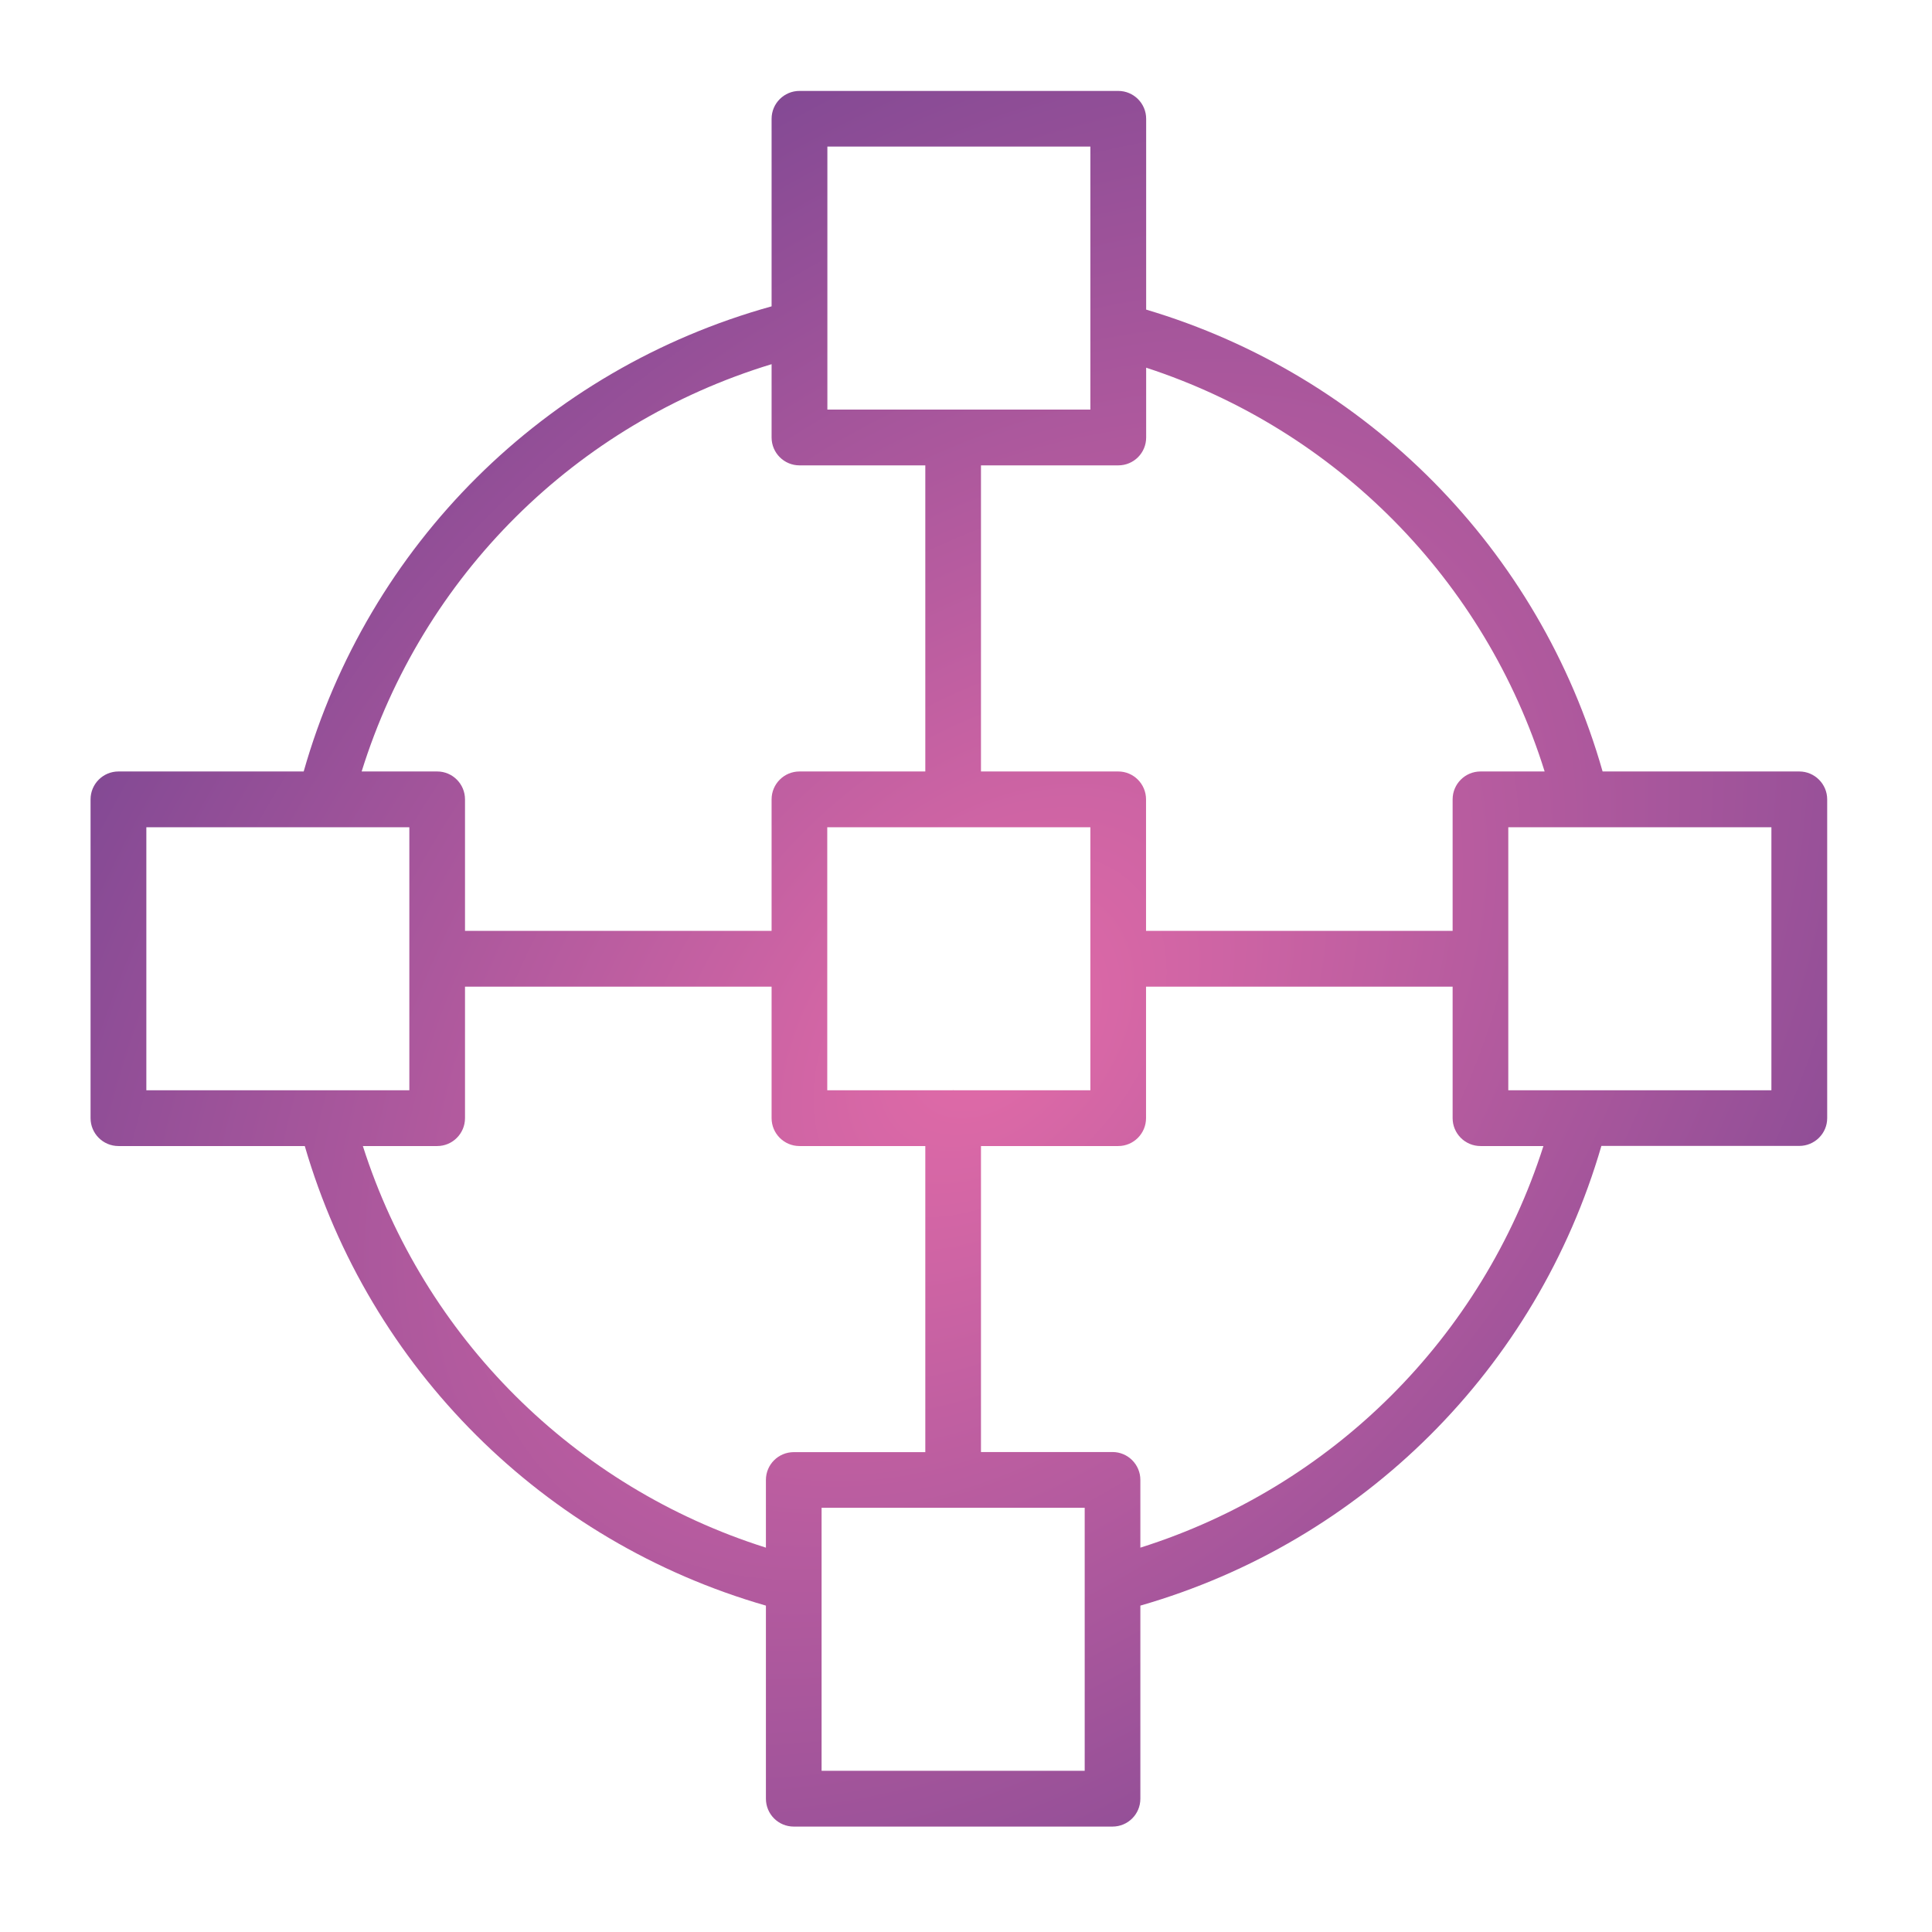 <?xml version="1.0" encoding="UTF-8"?> <svg xmlns="http://www.w3.org/2000/svg" width="16" height="16" viewBox="0 0 16 16" fill="none"> <path d="M14.901 6.389H13.272C12.749 4.551 11.324 3.109 9.492 2.564V0.984C9.492 0.856 9.388 0.753 9.261 0.753H6.621C6.494 0.753 6.39 0.856 6.39 0.984V2.537C4.51 3.059 3.049 4.512 2.515 6.389H0.981C0.853 6.389 0.75 6.493 0.75 6.62V9.26C0.75 9.387 0.853 9.491 0.981 9.491H2.524C3.06 11.331 4.5 12.767 6.343 13.297V14.896C6.343 15.024 6.446 15.127 6.574 15.127H9.213C9.341 15.127 9.444 15.024 9.444 14.896V13.297C11.287 12.767 12.727 11.332 13.262 9.49H14.901C15.028 9.49 15.132 9.387 15.132 9.26V6.62C15.132 6.493 15.028 6.389 14.901 6.389ZM12.792 6.389H12.261C12.133 6.389 12.03 6.493 12.03 6.62V7.709H9.491V6.62C9.491 6.493 9.388 6.389 9.261 6.389H8.124V3.854H9.261C9.389 3.854 9.492 3.751 9.492 3.623V3.045C11.069 3.56 12.298 4.806 12.792 6.389ZM7.898 9.029C7.896 9.029 7.895 9.028 7.893 9.028C7.892 9.028 7.89 9.029 7.889 9.029H6.851V6.851H9.03V9.029H7.898ZM6.852 1.214H9.03V3.392H6.852V1.214ZM6.39 3.016V3.623C6.39 3.751 6.494 3.854 6.621 3.854H7.663V6.389H6.621C6.493 6.389 6.39 6.493 6.39 6.62V7.709H3.851V6.62C3.851 6.493 3.748 6.389 3.621 6.389H2.995C3.5 4.768 4.766 3.51 6.39 3.016ZM1.212 6.851H2.689C2.689 6.851 2.689 6.851 2.689 6.851C2.689 6.851 2.69 6.851 2.69 6.851H3.39V9.029H1.212V6.851ZM3.005 9.491H3.621C3.748 9.491 3.851 9.387 3.851 9.26V8.171H6.39V9.26C6.39 9.387 6.493 9.491 6.621 9.491H7.663V12.026H6.574C6.446 12.026 6.343 12.129 6.343 12.256V12.817C4.755 12.315 3.511 11.075 3.005 9.491ZM8.983 14.665H6.804V12.487H8.983V14.665ZM9.444 12.817V12.256C9.444 12.129 9.341 12.025 9.213 12.025H8.124V9.491H9.261C9.388 9.491 9.491 9.387 9.491 9.26V8.171H12.03V9.26C12.03 9.387 12.133 9.491 12.261 9.491H12.782C12.276 11.076 11.032 12.316 9.444 12.817ZM14.67 9.029H12.491V6.851H14.67V9.029Z" fill="url(#paint0_diamond_104_1780)"></path> <defs> <radialGradient id="paint0_diamond_104_1780" cx="0" cy="0" r="1" gradientUnits="userSpaceOnUse" gradientTransform="translate(8.2 8.57) rotate(43.409) scale(9.541 13.689)"> <stop stop-color="#E26BA8"></stop> <stop offset="1" stop-color="#663F8E"></stop> </radialGradient> </defs> </svg> 